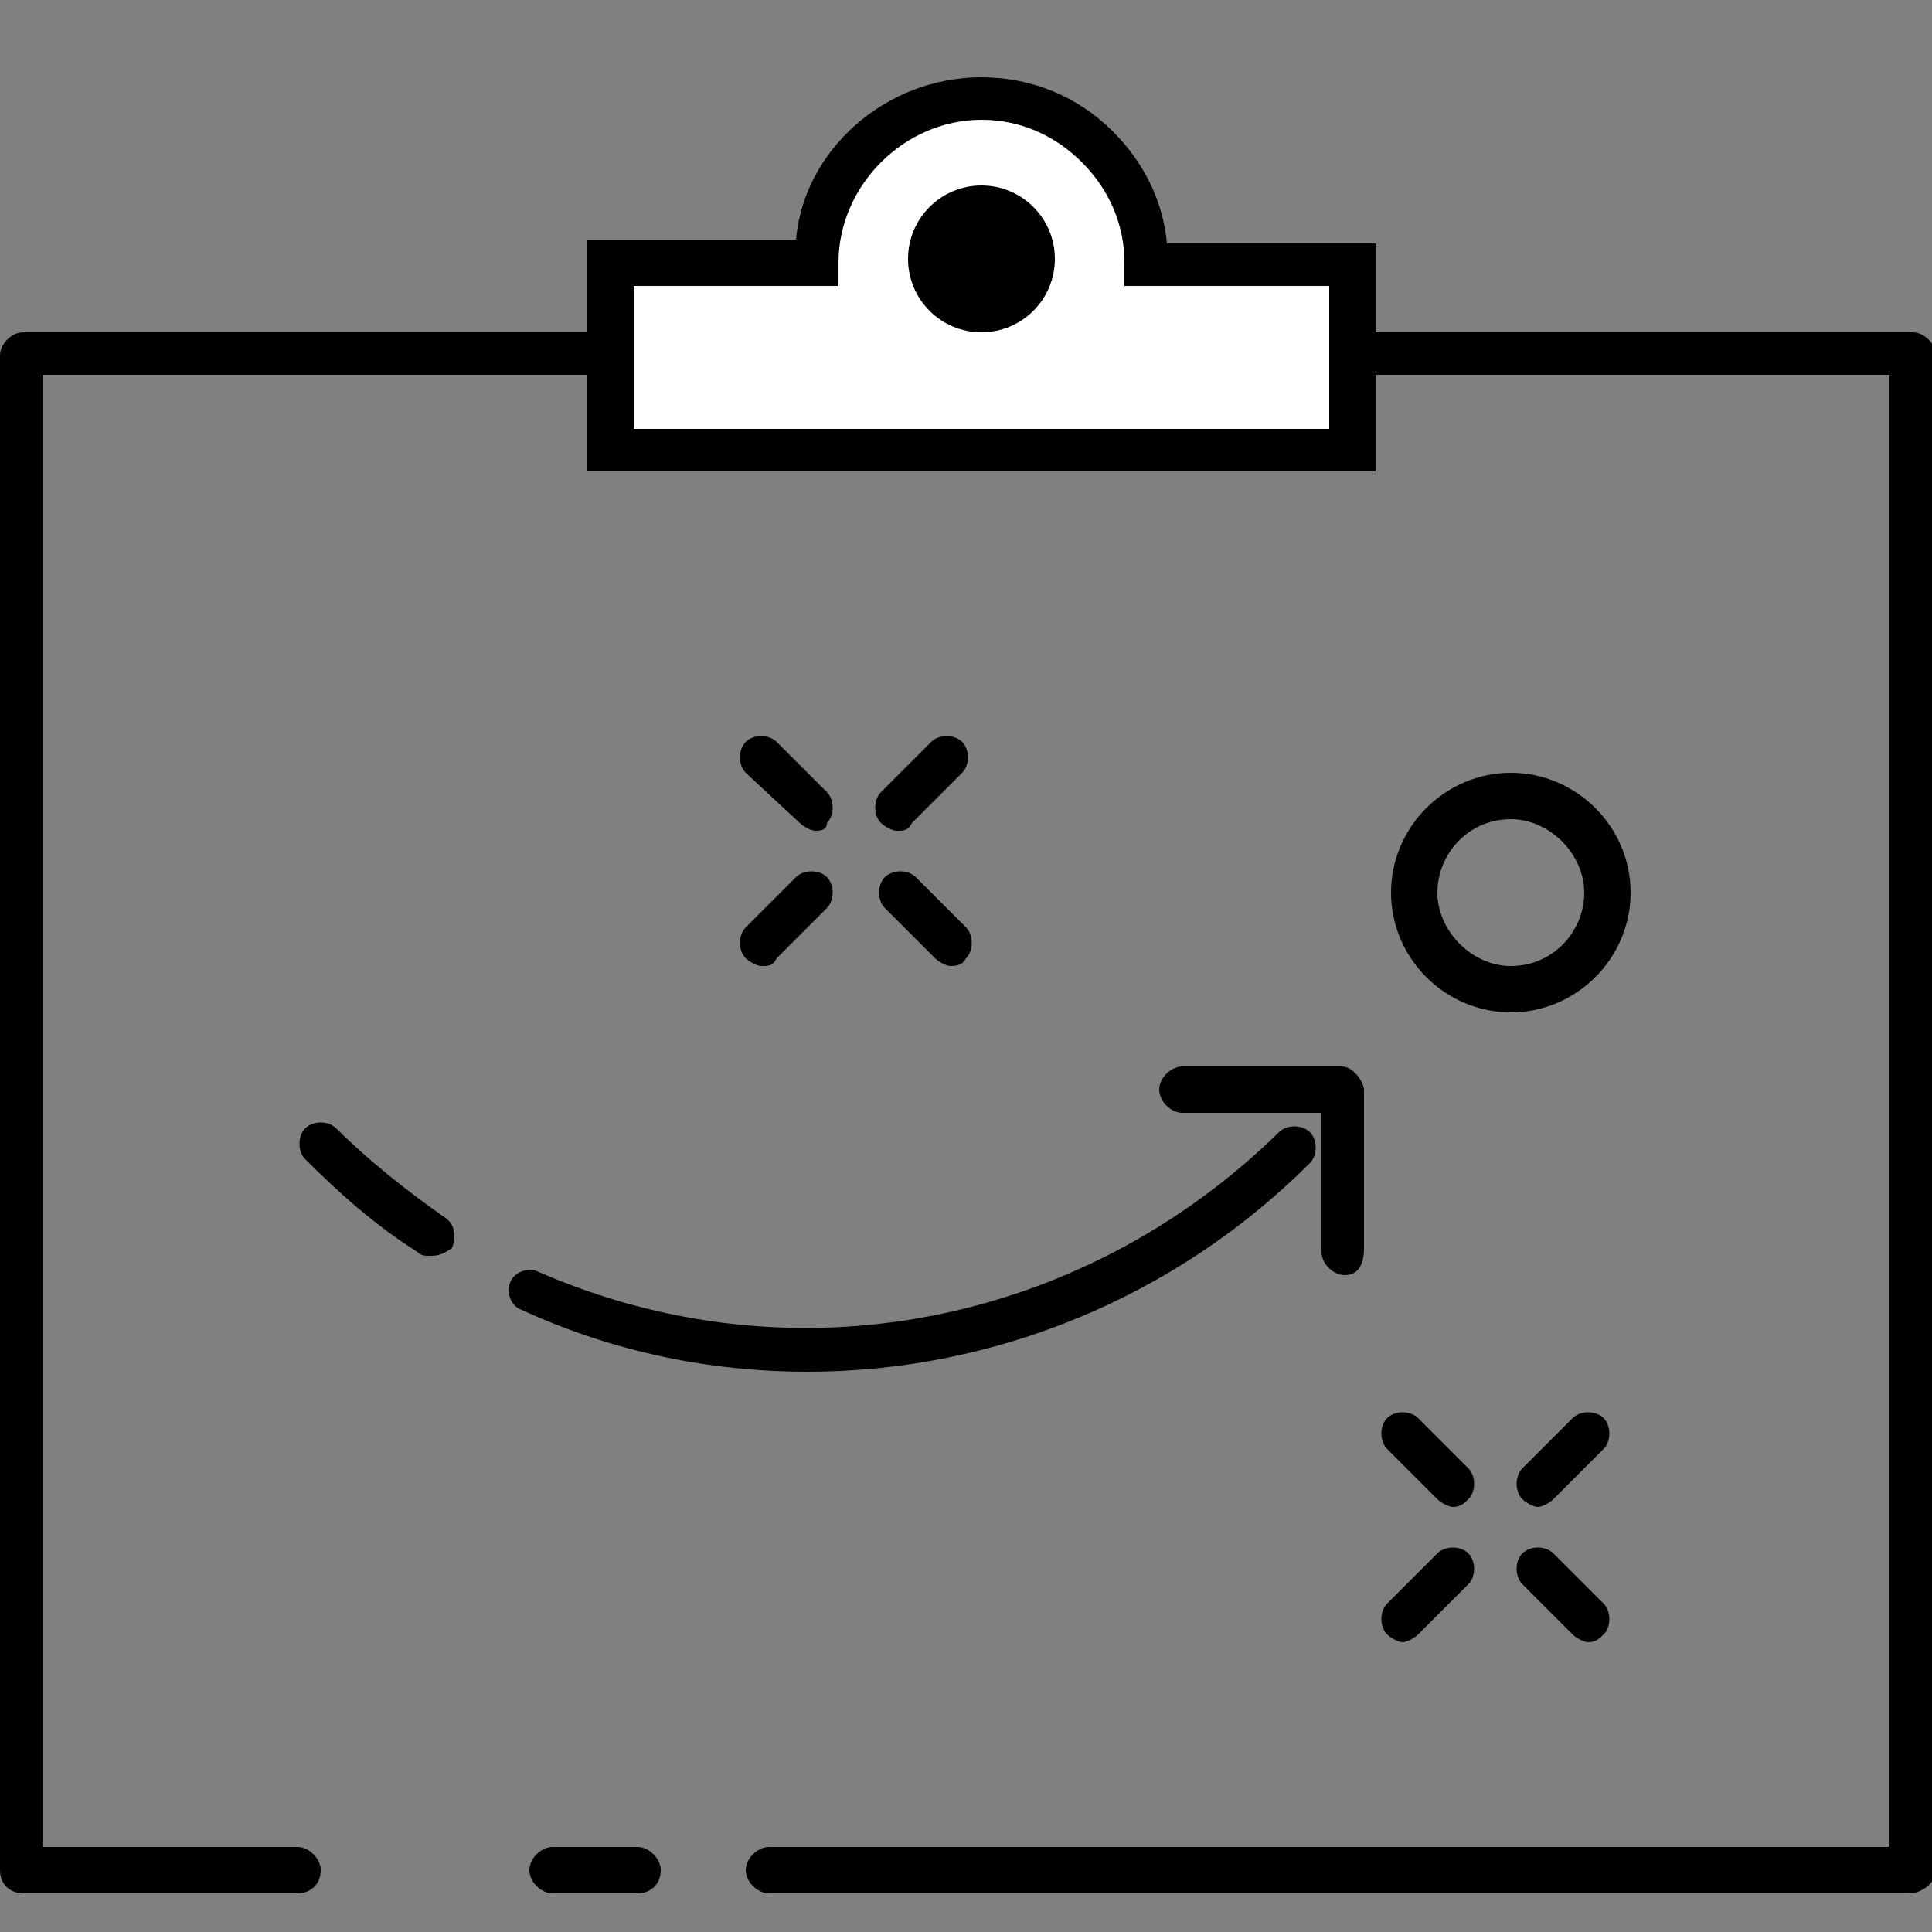<svg version="1.1" class="illustration-craft--strategy svg--Ebene_1" xmlns="http://www.w3.org/2000/svg" x="0" y="0" viewBox="0 0 50 50" xml:space="preserve"><rect x="0" y="0" width="50" height="50" fill="#808080" stroke="none"/><style><style>.illustration-craft--strategy.st0{fill:#000001}.illustration-craft--strategy.st1{fill:currentColor}</style></style><path class="illustration-craft--strategy st0" d="M21.1 21.5c-.1 0-.3-.1-.4-.2L19.3 20c-.2-.2-.2-.6 0-.8.2-.2.6-.2.8 0l1.3 1.3c.2.2.2.6 0 .8 0 .2-.2.2-.3.2z"/><path class="illustration-craft--strategy st0" d="M24.6 25c-.1 0-.3-.1-.4-.2l-1.3-1.3c-.2-.2-.2-.6 0-.8s.6-.2.8 0L25 24c.2.2.2.6 0 .8-.1.2-.3.2-.4.2z"/><path class="illustration-craft--strategy st0" d="M23.2 21.5c-.1 0-.3-.1-.4-.2-.2-.2-.2-.6 0-.8l1.3-1.3c.2-.2.6-.2.8 0 .2.2.2.6 0 .8l-1.3 1.3c-.1.2-.2.2-.4.2z"/><path class="illustration-craft--strategy st0" d="M19.7 25c-.1 0-.3-.1-.4-.2-.2-.2-.2-.6 0-.8l1.3-1.3c.2-.2.6-.2.8 0 .2.2.2.6 0 .8l-1.3 1.3c-.1.2-.2.2-.4.2z"/><path class="illustration-craft--strategy st0" d="M37.6 39c-.1 0-.3-.1-.4-.2l-1.3-1.3c-.2-.2-.2-.6 0-.8s.6-.2.8 0L38 38c.2.2.2.6 0 .8-.1.1-.2.2-.4.2z"/><path class="illustration-craft--strategy st0" d="M41.1 42.5c-.1 0-.3-.1-.4-.2L39.4 41c-.2-.2-.2-.6 0-.8s.6-.2.8 0l1.3 1.3c.2.2.2.6 0 .8-.1.1-.2.2-.4.2z"/><path class="illustration-craft--strategy st0" d="M39.8 39c-.1 0-.3-.1-.4-.2-.2-.2-.2-.6 0-.8l1.3-1.3c.2-.2.6-.2.8 0s.2.6 0 .8l-1.3 1.3c-.1.1-.3.2-.4.2z"/><path class="illustration-craft--strategy st0" d="M36.3 42.5c-.1 0-.3-.1-.4-.2-.2-.2-.2-.6 0-.8l1.3-1.3c.2-.2.6-.2.8 0s.2.6 0 .8l-1.3 1.3c-.1.1-.3.2-.4.2z"/><path class="illustration-craft--strategy st0" d="M16.5 49h-2.2c-.3 0-.6-.3-.6-.6s.3-.6.6-.6h2.2c.3 0 .6.3.6.6 0 .4-.3.6-.6.6z"/><path class="illustration-craft--strategy st0" d="M49.4 49H19.9c-.3 0-.6-.3-.6-.6s.3-.6.6-.6h29V9.7H1.1v38.1h6.6c.3 0 .6.3.6.6 0 .4-.3.6-.6.6H.6c-.3 0-.6-.2-.6-.6V9.2c0-.3.3-.6.6-.6h48.9c.3 0 .6.3.6.6v39.3c-.1.3-.4.5-.7.5z"/><path class="illustration-craft--strategy st0" d="M39.1 26.2c-1.7 0-3.1-1.4-3.1-3.1s1.4-3.1 3.1-3.1c1.7 0 3.1 1.4 3.1 3.1s-1.4 3.1-3.1 3.1zm0-5c-1.1 0-1.9.9-1.9 1.9s.9 1.9 1.9 1.9c1.1 0 1.9-.9 1.9-1.9s-.9-1.9-1.9-1.9z"/><path class="illustration-craft--strategy st1" d="M11.1 32.5c-.1 0-.2 0-.3-.1-1.1-.7-2-1.5-2.9-2.4-.2-.2-.2-.6 0-.8.2-.2.6-.2.8 0 .8.8 1.8 1.6 2.8 2.3.3.2.3.5.2.8-.3.2-.4.2-.6.2z"/><path class="illustration-craft--strategy st1" d="M20.9 35.5c-2.5 0-5-.5-7.4-1.6-.3-.1-.4-.5-.3-.7.1-.3.5-.4.7-.3 6.6 2.9 14.1 1.4 19.2-3.6.2-.2.6-.2.8 0s.2.6 0 .8c-3.5 3.5-8.2 5.4-13 5.4z"/><path d="M29.7 6.8c0-2.4-1.9-4.3-4.3-4.3s-4.3 1.9-4.3 4.3h-5.3v4.8H35V6.8h-5.3z" fill="#fff"/><path class="illustration-craft--strategy st0" d="M35.6 12.2H15.2v-6h5.4c.2-2.3 2.3-4.2 4.8-4.2 1.3 0 2.5.5 3.4 1.4.8.8 1.3 1.8 1.4 2.9h5.4v5.9zm-19.3-1.1h18.1V7.4h-5.3v-.6c0-1-.4-1.9-1.1-2.6s-1.6-1.1-2.6-1.1c-2 0-3.7 1.7-3.7 3.7v.6h-5.3v3.7h-.1z"/><circle class="illustration-craft--strategy st0" cx="25.4" cy="6.7" r="1.9"/><path class="illustration-craft--strategy st1" d="M34.8 33c-.3 0-.6-.3-.6-.6v-3.6h-3.6c-.3 0-.6-.3-.6-.6s.3-.6.6-.6h4.1c.2 0 .3.1.4.2.1.1.2.3.2.4v4.1c0 .5-.2.7-.5.7z"/></svg>